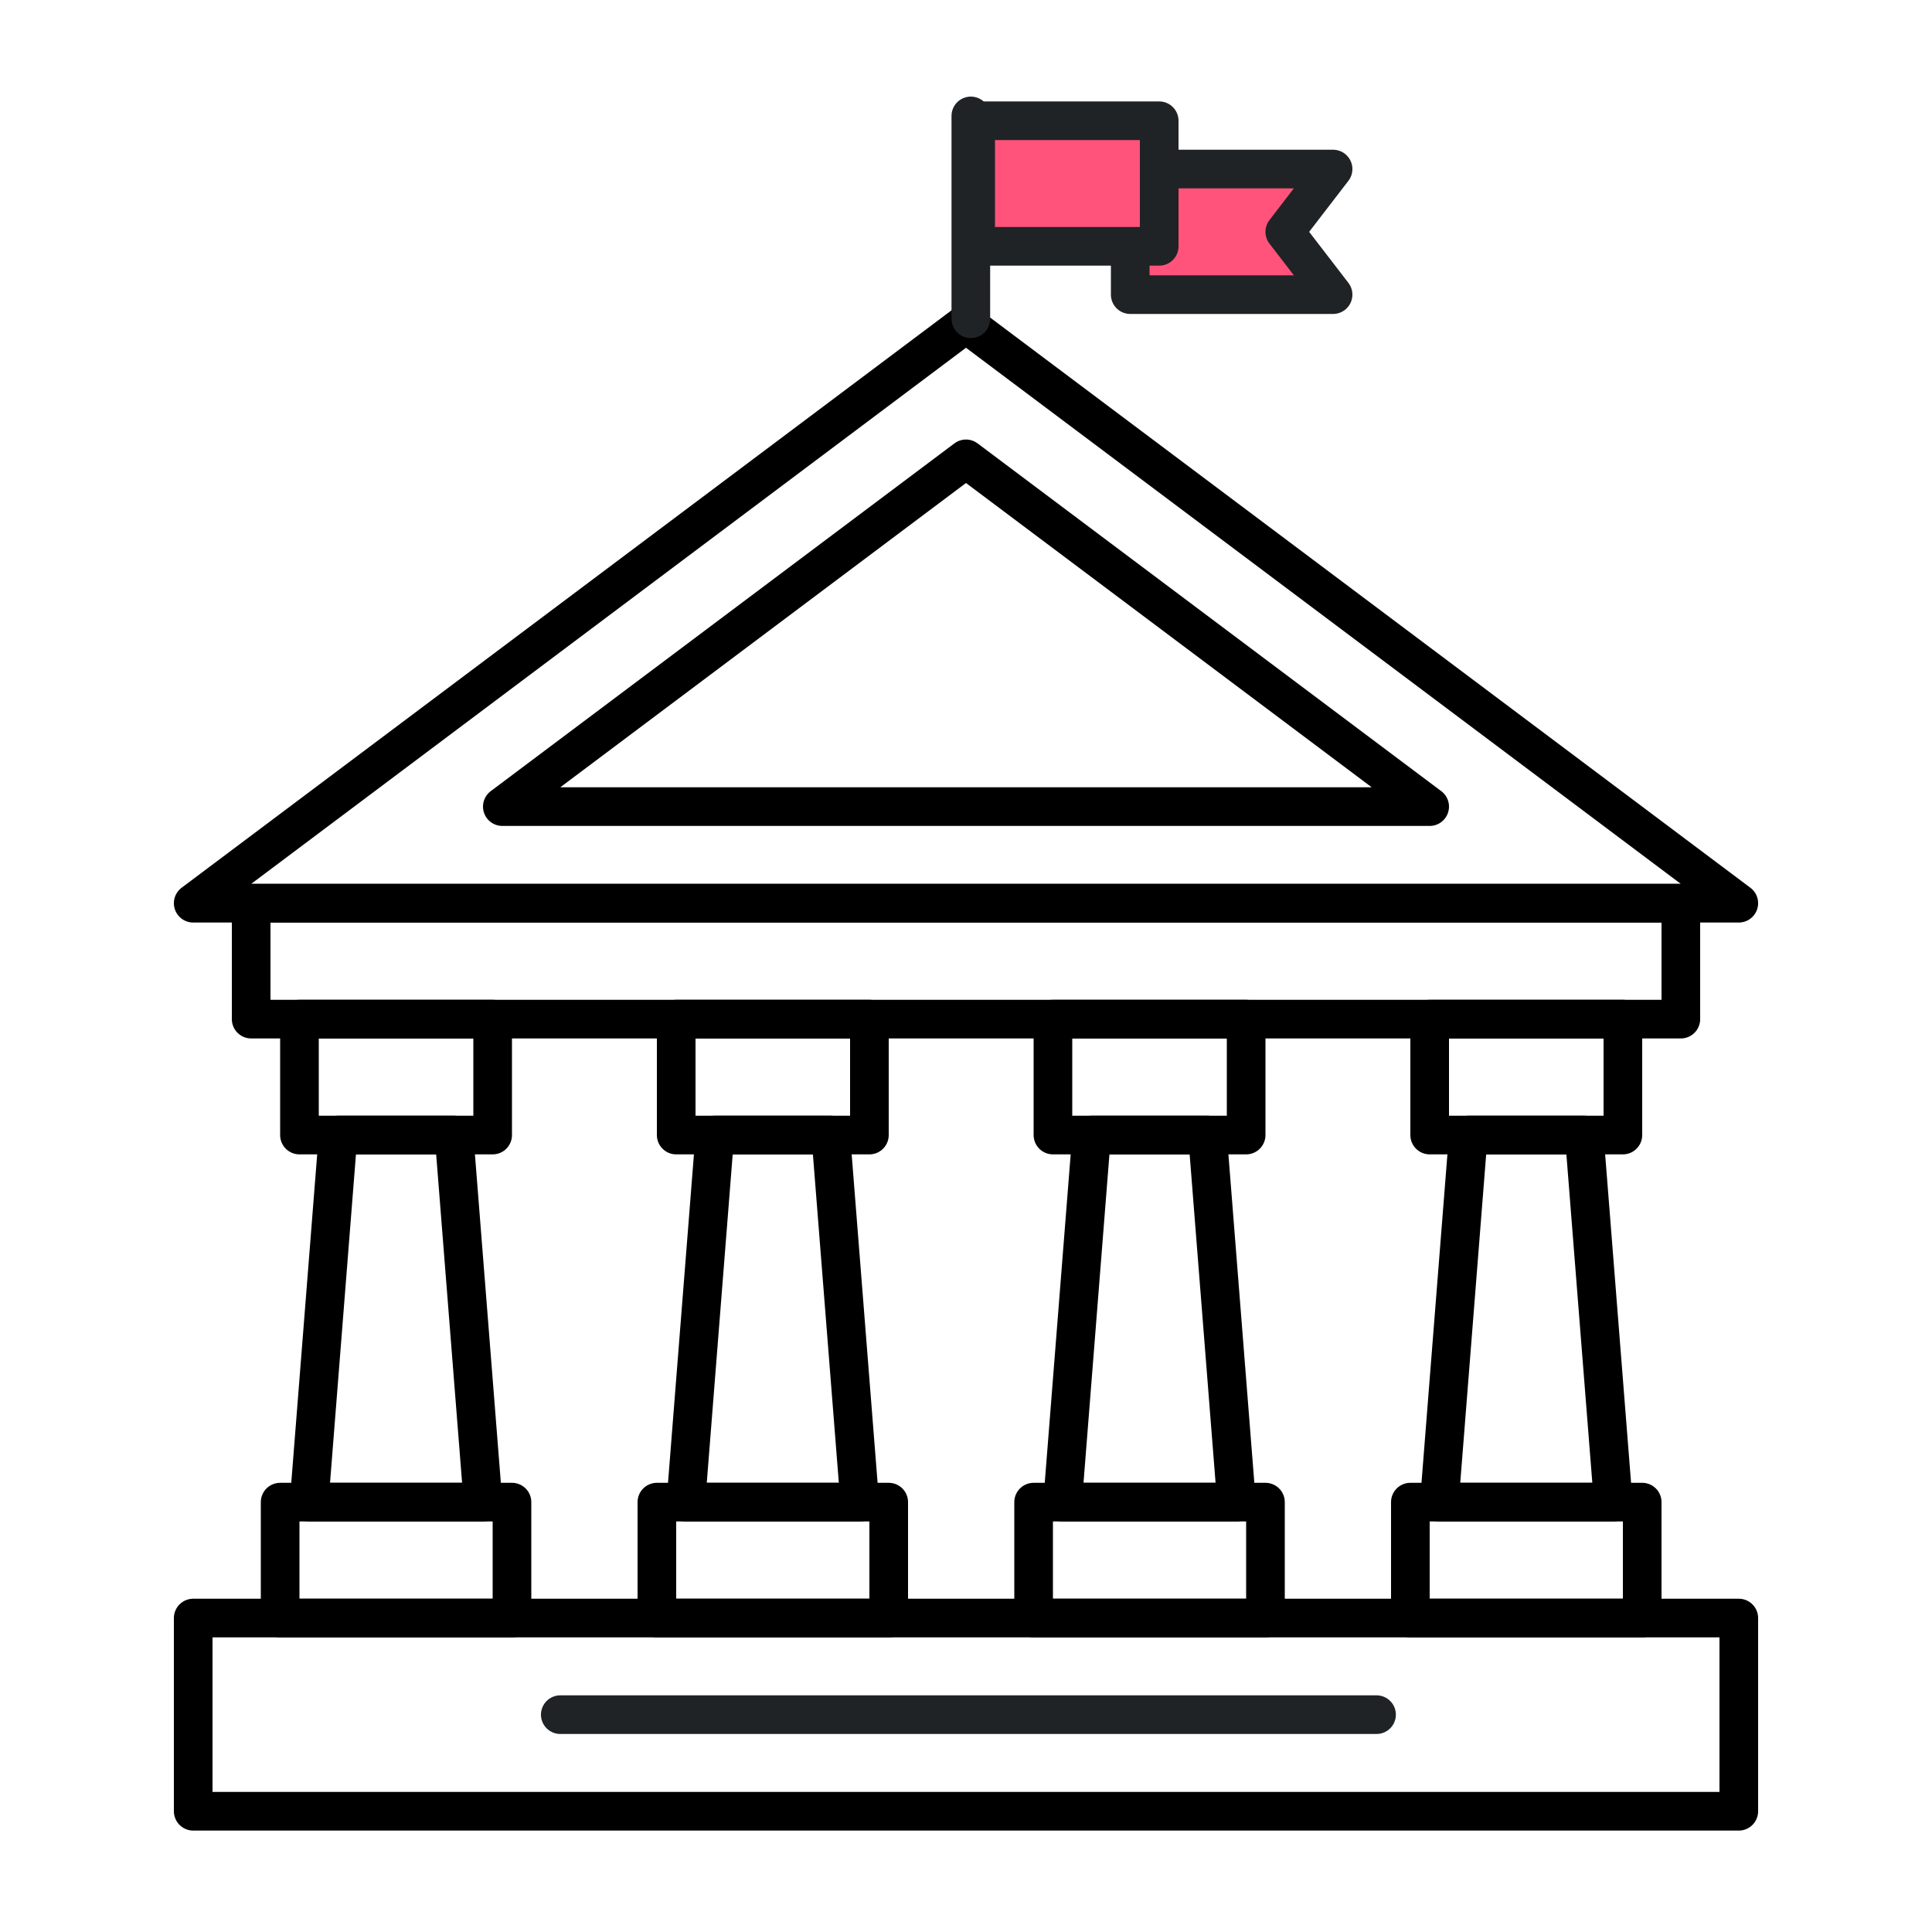 <svg width="200" height="200" viewBox="0 0 200 200" fill="none" xmlns="http://www.w3.org/2000/svg">
<path d="M100 33.5L180 93.5H20L100 33.5Z" stroke="black" stroke-width="4" stroke-linejoin="round"/>
<path d="M100 47.5L148 83.5H52L100 47.5Z" stroke="black" stroke-width="4" stroke-linejoin="round"/>
<rect x="26" y="93.5" width="148" height="12" stroke="black" stroke-width="4" stroke-linejoin="round"/>
<rect x="20" y="167.5" width="160" height="20" stroke="black" stroke-width="4" stroke-linejoin="round"/>
<path d="M58 177.5H142.5" stroke="#202325" stroke-width="4" stroke-linecap="round" stroke-linejoin="round"/>
<path d="M100.5 33V12" stroke="#202325" stroke-width="4" stroke-linecap="round" stroke-linejoin="round"/>
<rect x="29" y="155.5" width="24" height="12" stroke="black" stroke-width="4" stroke-linejoin="round"/>
<rect x="31" y="105.5" width="20" height="12" stroke="black" stroke-width="4" stroke-linejoin="round"/>
<path d="M35 117.5H47L50 155.5H32L35 117.5Z" stroke="black" stroke-width="4" stroke-linejoin="round"/>
<rect x="107" y="155.5" width="24" height="12" stroke="black" stroke-width="4" stroke-linejoin="round"/>
<rect x="109" y="105.5" width="20" height="12" stroke="black" stroke-width="4" stroke-linejoin="round"/>
<path d="M113 117.5H125L128 155.5H110L113 117.5Z" stroke="black" stroke-width="4" stroke-linejoin="round"/>
<rect x="68" y="155.5" width="24" height="12" stroke="black" stroke-width="4" stroke-linejoin="round"/>
<rect x="70" y="105.5" width="20" height="12" stroke="black" stroke-width="4" stroke-linejoin="round"/>
<path d="M74 117.5H86L89 155.5H71L74 117.5Z" stroke="black" stroke-width="4" stroke-linejoin="round"/>
<rect x="146" y="155.5" width="24" height="12" stroke="black" stroke-width="4" stroke-linejoin="round"/>
<rect x="148" y="105.5" width="20" height="12" stroke="black" stroke-width="4" stroke-linejoin="round"/>
<path d="M152 117.5H164L167 155.5H149L152 117.5Z" stroke="black" stroke-width="4" stroke-linejoin="round"/>
<path d="M117 17.5H138L133 24L138 30.5H117V17.5Z" fill="#FF537B" stroke="#202325" stroke-width="4" stroke-linecap="round" stroke-linejoin="round"/>
<rect x="101" y="12.5" width="19" height="13" fill="#FF537B" stroke="#202325" stroke-width="4" stroke-linecap="round" stroke-linejoin="round"/>
</svg>
